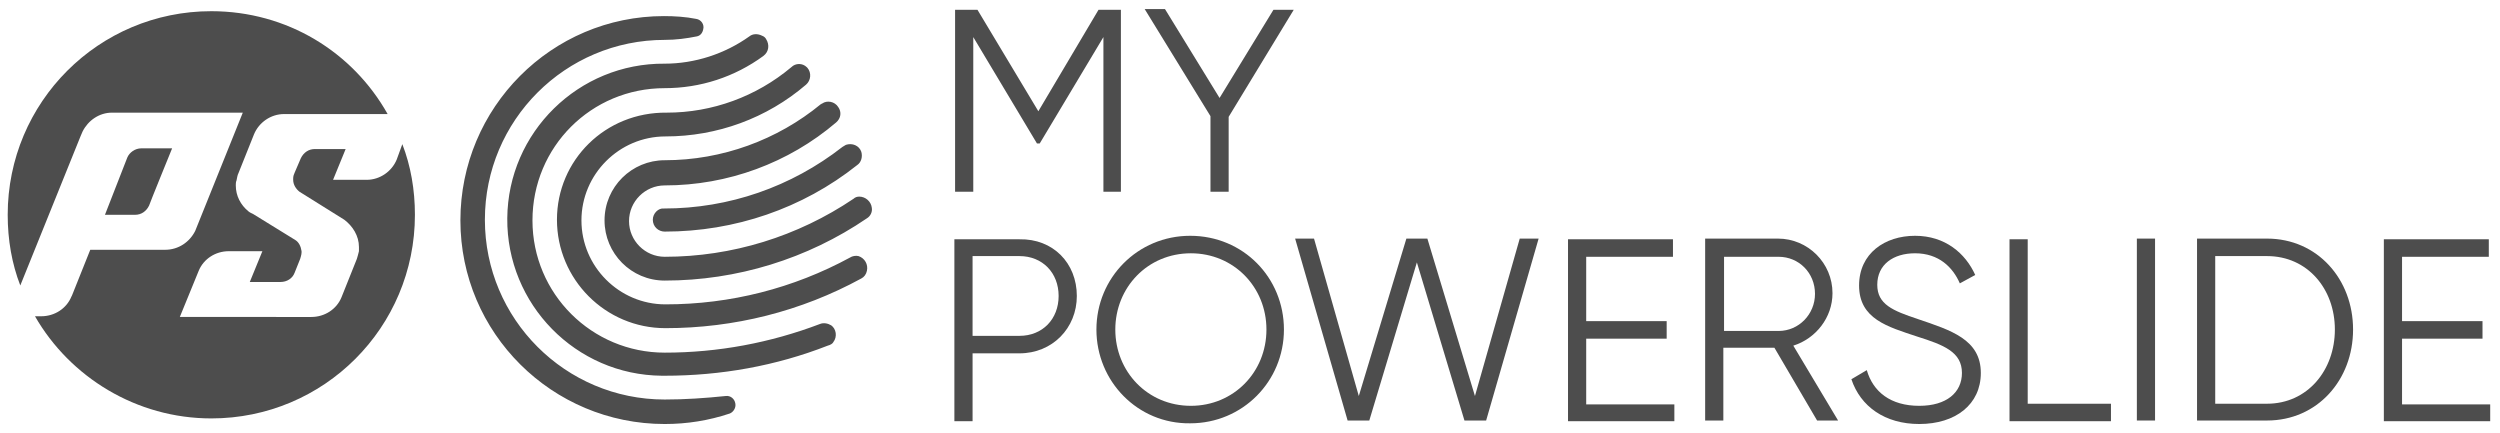 <?xml version="1.0" encoding="utf-8"?>
<!-- Generator: Adobe Illustrator 24.0.1, SVG Export Plug-In . SVG Version: 6.00 Build 0)  -->
<svg version="1.1" id="Слой_1" xmlns="http://www.w3.org/2000/svg" xmlns:xlink="http://www.w3.org/1999/xlink" x="0px" y="0px"
	 viewBox="0 0 357.3 61.9" style="enable-background:new 0 0 357.3 61.9;" xml:space="preserve">
<style type="text/css">
	.st0{fill:#4D4D4D;}
</style>
<g>
	<g id="ps_custom_icon_1_" transform="translate(1190 7)">
		<path id="Trazado_5705_1_" class="st0" d="M-1095-1.3L-1095-1.3c-14.2,0-25.7,11.5-25.7,25.7c0,14.2,11.5,25.7,25.7,25.7l0,0
			c2.9,0,5.8-0.2,8.7-0.5c0.7-0.1,1.3,0.4,1.4,1.1c0.1,0.6-0.3,1.2-0.8,1.4c-3,1-6.1,1.5-9.3,1.5l0,0c-16.1,0-29.2-13-29.2-29.1
			s13-29.2,29.1-29.2c1.5,0,3.1,0.1,4.6,0.4c0.7,0.1,1.2,0.8,1,1.5c-0.1,0.5-0.4,0.9-0.9,1C-1091.9-1.5-1093.4-1.3-1095-1.3z
			 M-1095,15.9L-1095,15.9c-4.7,0-8.6,3.8-8.6,8.6c0,4.7,3.8,8.6,8.6,8.6c0,0,0,0,0,0c10.3,0,20.4-3.1,28.9-8.9
			c0.5-0.3,0.8-0.9,0.7-1.5v0c-0.1-0.9-0.9-1.6-1.8-1.6c-0.3,0-0.6,0.1-0.8,0.3c-8,5.4-17.4,8.3-27,8.3c-2.8,0-5.1-2.3-5.1-5.1
			s2.3-5.1,5.1-5.1l0,0l0,0c9,0,17.7-3.2,24.5-9c0.7-0.6,0.8-1.5,0.3-2.2c0,0,0,0,0,0c-0.5-0.8-1.6-1-2.3-0.5
			c-0.1,0-0.1,0.1-0.2,0.1C-1078.9,13-1086.8,15.9-1095,15.9L-1095,15.9z M-1110.4,24.4c0,8.5,6.9,15.5,15.5,15.5l0,0
			c9.8,0,19.4-2.4,28-7.1c0.4-0.2,0.7-0.6,0.8-1.1c0,0,0,0,0,0c0.2-0.9-0.3-1.8-1.2-2.1c-0.4-0.1-0.9,0-1.2,0.2
			c-8.1,4.4-17.1,6.7-26.4,6.7l0,0c-6.6,0-12-5.4-12-12s5.4-12,12-12l0,0l0,0c7.4,0,14.5-2.6,20.1-7.4c0.7-0.6,0.8-1.7,0.2-2.4
			c0,0-0.1-0.1-0.1-0.1l0,0c-0.6-0.6-1.6-0.6-2.2,0c-5,4.2-11.3,6.5-17.8,6.5l0,0C-1103.5,9-1110.4,15.9-1110.4,24.4
			C-1110.4,24.4-1110.4,24.4-1110.4,24.4L-1110.4,24.4z M-1070.9,41.9C-1070.9,41.8-1070.8,41.8-1070.9,41.9
			c0.6-0.8,0.4-1.9-0.3-2.4c-0.5-0.3-1.1-0.4-1.6-0.2c-7.1,2.7-14.6,4.1-22.2,4.1c-10.4,0-18.9-8.4-18.9-18.9s8.4-18.9,18.9-18.9
			l0,0l0,0c5.1,0,10-1.6,14.1-4.6c0.8-0.6,0.9-1.6,0.4-2.4c-0.1-0.2-0.3-0.4-0.6-0.5c0,0,0,0,0,0c-0.6-0.3-1.3-0.3-1.8,0.1
			c-3.5,2.5-7.8,3.9-12.1,3.9l0,0c-12.3-0.1-22.4,9.8-22.5,22.1c-0.1,12.3,9.8,22.4,22.1,22.5c0.1,0,0.3,0,0.4,0l0,0
			c8,0,15.9-1.4,23.3-4.3C-1071.3,42.3-1071,42.1-1070.9,41.9L-1070.9,41.9z M-1096.7,24.4c0,1,0.8,1.7,1.7,1.7l0,0
			c10,0,19.7-3.3,27.5-9.5c0.6-0.4,0.8-1.2,0.6-1.9c0,0,0,0,0,0c-0.3-0.9-1.3-1.3-2.2-1c-0.2,0.1-0.3,0.2-0.5,0.3
			c-7.3,5.7-16.2,8.8-25.5,8.8l0,0C-1095.9,22.7-1096.7,23.5-1096.7,24.4L-1096.7,24.4z"/>
	</g>
	<g>
		<path class="st0" d="M19.3,30.7C19.3,30.7,19.3,30.7,19.3,30.7c0.9,0,1.6-0.5,2-1.3c0-0.1,3.3-8.2,3.3-8.2h-4.4h0
			c-0.9,0-1.7,0.6-2,1.3c0,0,0,0,0,0L15,30.7H19.3C19.3,30.7,19.3,30.7,19.3,30.7z"/>
		<path class="st0" d="M56.7,22.8c-0.7,1.7-2.4,2.9-4.3,2.9c0,0,0,0,0,0c0,0,0,0,0,0h-4.8l1.8-4.4h-4.4h0c-0.9,0-1.6,0.5-2,1.3
			c0,0-0.9,2.1-0.9,2.1c-0.1,0.2-0.2,0.5-0.2,0.8c0,0,0,0.1,0,0.2c0,0.7,0.4,1.3,0.9,1.7c0,0,6.4,4,6.4,4c1.2,0.9,2.1,2.3,2.1,3.9
			c0,0.2,0,0.4,0,0.6c-0.1,0.4-0.2,0.8-0.3,1.1l-2.2,5.5c-0.7,1.7-2.4,2.8-4.3,2.8H25.7l2.7-6.6c0.7-1.7,2.4-2.8,4.3-2.8h4.8
			l-1.8,4.4h4.4c0,0,0,0,0,0s0,0,0,0c0.9,0,1.7-0.5,2-1.3c0,0,0.8-2,0.8-2c0,0,0.2-0.6,0.2-0.9c0,0,0,0,0,0c0-0.1,0-0.1,0-0.2
			c-0.1-0.7-0.4-1.3-0.9-1.6c0,0-6-3.7-6-3.7l-0.4-0.2c0,0-0.2-0.1-0.3-0.2c-1.1-0.9-1.8-2.2-1.8-3.7c0-0.2,0-0.5,0.1-0.7
			c0.1-0.4,0.1-0.7,0.3-1.1l2.2-5.5c0.7-1.7,2.4-2.9,4.3-2.9h14.8C50.4,7.4,41,1.6,30.2,1.6c-16.1,0-29.1,13-29.1,29.1
			c0,3.6,0.6,7,1.8,10.1l8.6-21.3c0,0,0.2-0.5,0.3-0.7c0.8-1.6,2.4-2.7,4.2-2.7h18.7l-6.8,16.9c-0.8,1.6-2.4,2.7-4.3,2.7
			c0,0,0,0,0,0h0H12.9l-2.6,6.5l-0.1,0.2c-0.7,1.7-2.4,2.8-4.3,2.8h0h0H5c5,8.7,14.5,14.6,25.2,14.6c16.1,0,29.1-13,29.1-29.1
			c0-3.6-0.6-7-1.8-10.1L56.7,22.8z"/>
	</g>
	<g>
		<path class="st0" d="M160.3,27.4h-2.6V5.3l-9.1,15.2h-0.4l-9.1-15.2v22.1h-2.6v-26h3.2l8.7,14.5L157,1.4h3.2V27.4z"/>
		<path class="st0" d="M175.6,16.7v10.7H173V16.6l-9.4-15.3h2.9l7.8,12.7L182,1.4h2.9L175.6,16.7z"/>
	</g>
	<g>
		<path class="st0" d="M153.9,42.3c0,4.6-3.5,8.2-8.2,8.2h-6.7v9.7h-2.6v-26h9.3C150.5,34.1,153.9,37.6,153.9,42.3z M151.3,42.3
			c0-3.3-2.3-5.7-5.6-5.7h-6.7V48h6.7C149,48,151.3,45.6,151.3,42.3z"/>
		<path class="st0" d="M156.7,47.1c0-7.4,5.9-13.4,13.4-13.4c7.6,0,13.4,6,13.4,13.4c0,7.4-5.9,13.4-13.4,13.4
			C162.6,60.6,156.7,54.5,156.7,47.1z M181,47.1c0-6.1-4.7-10.9-10.8-10.9c-6.2,0-10.8,4.9-10.8,10.9S164,58,170.2,58
			C176.3,58,181,53.2,181,47.1z"/>
		<path class="st0" d="M185.1,34.1h2.7l6.4,22.5l6.8-22.5h3l6.8,22.5l6.4-22.5h2.7l-7.5,26h-3.1l-6.8-22.6l-6.8,22.6h-3.1
			L185.1,34.1z"/>
		<path class="st0" d="M239.3,57.7v2.5h-15.2v-26h15v2.5h-12.4v9.2h11.5v2.5h-11.5v9.4H239.3z"/>
		<path class="st0" d="M253.6,49.7h-7.3v10.4h-2.6v-26h10.4c4.3,0,7.8,3.5,7.8,7.8c0,3.5-2.4,6.5-5.6,7.5l6.4,10.7h-3L253.6,49.7z
			 M246.4,47.3h7.8c2.9,0,5.2-2.4,5.2-5.3c0-3-2.3-5.3-5.2-5.3h-7.8V47.3z"/>
		<path class="st0" d="M264.6,54.2l2.2-1.3c0.9,3.1,3.4,5.1,7.5,5.1c3.9,0,6.1-1.9,6.1-4.7c0-3-2.6-4-6.4-5.2
			c-4.2-1.4-8.3-2.5-8.3-7.3c0-4.6,3.7-7.1,8-7.1c4.3,0,7.2,2.5,8.6,5.6l-2.2,1.2c-1-2.3-3-4.3-6.4-4.3c-3.1,0-5.4,1.6-5.4,4.5
			c0,2.8,2.2,3.7,5.8,4.9c4.7,1.6,9,2.9,9,7.7c0,4.5-3.6,7.3-8.8,7.3C269.4,60.6,265.9,58.1,264.6,54.2z"/>
		<path class="st0" d="M301.7,57.7v2.5h-14.5v-26h2.6v23.5H301.7z"/>
		<path class="st0" d="M308,34.1v26h-2.6v-26H308z"/>
		<path class="st0" d="M336.3,47.1c0,7.2-5.1,13-12.3,13h-10v-26h10C331.2,34.1,336.3,39.9,336.3,47.1z M333.7,47.1
			c0-5.8-3.9-10.5-9.7-10.5h-7.4v21.1h7.4C329.8,57.7,333.7,52.9,333.7,47.1z"/>
		<path class="st0" d="M355.9,57.7v2.5h-15.2v-26h15v2.5h-12.4v9.2h11.5v2.5h-11.5v9.4H355.9z"/>
	</g>
</g>
</svg>
